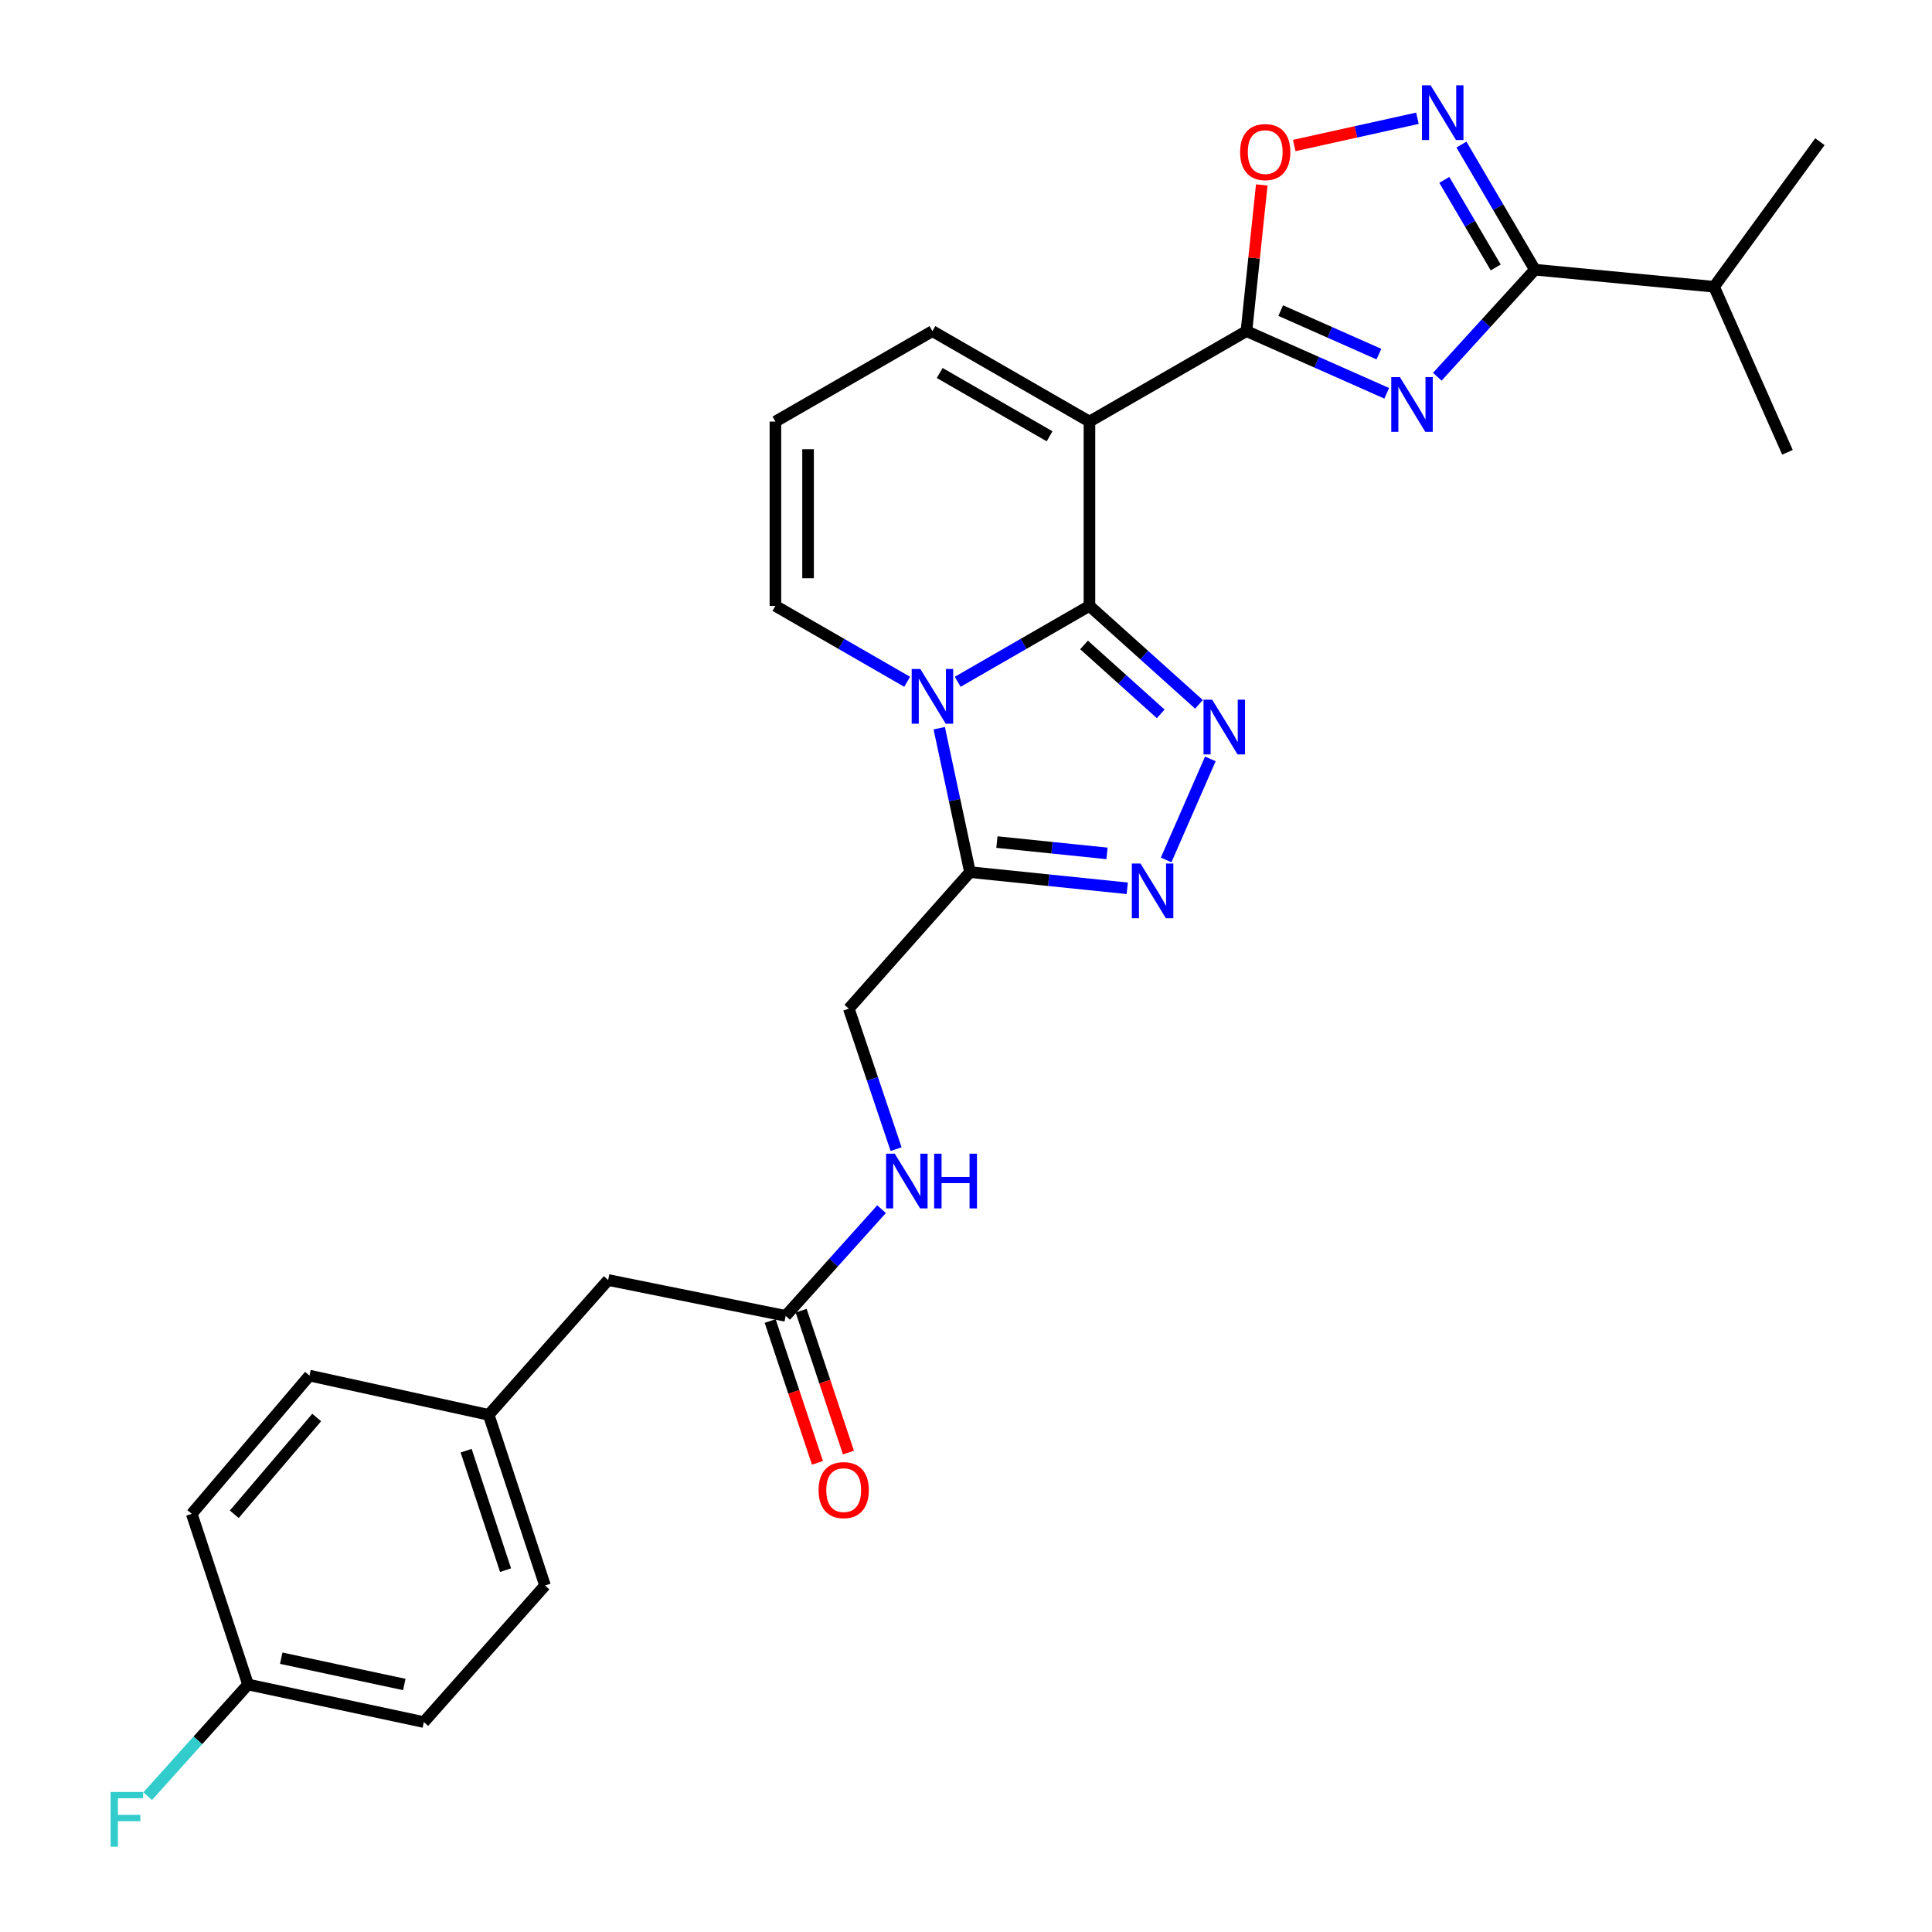<?xml version='1.0' encoding='iso-8859-1'?>
<svg version='1.1' baseProfile='full'
              xmlns='http://www.w3.org/2000/svg'
                      xmlns:rdkit='http://www.rdkit.org/xml'
                      xmlns:xlink='http://www.w3.org/1999/xlink'
                  xml:space='preserve'
width='1000px' height='1000px' viewBox='0 0 1000 1000'>
<!-- END OF HEADER -->
<rect style='opacity:1.0;fill:#FFFFFF;stroke:none' width='1000' height='1000' x='0' y='0'> </rect>
<path class='bond-0' d='M 563.896,313.607 L 529.802,333.25' style='fill:none;fill-rule:evenodd;stroke:#000000;stroke-width:6px;stroke-linecap:butt;stroke-linejoin:miter;stroke-opacity:1' />
<path class='bond-0' d='M 529.802,333.25 L 495.709,352.892' style='fill:none;fill-rule:evenodd;stroke:#0000FF;stroke-width:6px;stroke-linecap:butt;stroke-linejoin:miter;stroke-opacity:1' />
<path class='bond-1' d='M 563.896,313.607 L 563.896,218.204' style='fill:none;fill-rule:evenodd;stroke:#000000;stroke-width:6px;stroke-linecap:butt;stroke-linejoin:miter;stroke-opacity:1' />
<path class='bond-2' d='M 563.896,313.607 L 592.243,339.086' style='fill:none;fill-rule:evenodd;stroke:#000000;stroke-width:6px;stroke-linecap:butt;stroke-linejoin:miter;stroke-opacity:1' />
<path class='bond-2' d='M 592.243,339.086 L 620.59,364.565' style='fill:none;fill-rule:evenodd;stroke:#0000FF;stroke-width:6px;stroke-linecap:butt;stroke-linejoin:miter;stroke-opacity:1' />
<path class='bond-2' d='M 561.102,333.82 L 580.945,351.656' style='fill:none;fill-rule:evenodd;stroke:#000000;stroke-width:6px;stroke-linecap:butt;stroke-linejoin:miter;stroke-opacity:1' />
<path class='bond-2' d='M 580.945,351.656 L 600.788,369.491' style='fill:none;fill-rule:evenodd;stroke:#0000FF;stroke-width:6px;stroke-linecap:butt;stroke-linejoin:miter;stroke-opacity:1' />
<path class='bond-3' d='M 486.145,376.917 L 494.102,414.164' style='fill:none;fill-rule:evenodd;stroke:#0000FF;stroke-width:6px;stroke-linecap:butt;stroke-linejoin:miter;stroke-opacity:1' />
<path class='bond-3' d='M 494.102,414.164 L 502.059,451.411' style='fill:none;fill-rule:evenodd;stroke:#000000;stroke-width:6px;stroke-linecap:butt;stroke-linejoin:miter;stroke-opacity:1' />
<path class='bond-4' d='M 469.539,352.892 L 435.445,333.25' style='fill:none;fill-rule:evenodd;stroke:#0000FF;stroke-width:6px;stroke-linecap:butt;stroke-linejoin:miter;stroke-opacity:1' />
<path class='bond-4' d='M 435.445,333.25 L 401.351,313.607' style='fill:none;fill-rule:evenodd;stroke:#000000;stroke-width:6px;stroke-linecap:butt;stroke-linejoin:miter;stroke-opacity:1' />
<path class='bond-5' d='M 563.896,218.204 L 645.159,171.39' style='fill:none;fill-rule:evenodd;stroke:#000000;stroke-width:6px;stroke-linecap:butt;stroke-linejoin:miter;stroke-opacity:1' />
<path class='bond-6' d='M 563.896,218.204 L 482.624,171.39' style='fill:none;fill-rule:evenodd;stroke:#000000;stroke-width:6px;stroke-linecap:butt;stroke-linejoin:miter;stroke-opacity:1' />
<path class='bond-6' d='M 543.269,225.827 L 486.379,193.057' style='fill:none;fill-rule:evenodd;stroke:#000000;stroke-width:6px;stroke-linecap:butt;stroke-linejoin:miter;stroke-opacity:1' />
<path class='bond-7' d='M 717.77,203.571 L 681.464,187.481' style='fill:none;fill-rule:evenodd;stroke:#0000FF;stroke-width:6px;stroke-linecap:butt;stroke-linejoin:miter;stroke-opacity:1' />
<path class='bond-7' d='M 681.464,187.481 L 645.159,171.39' style='fill:none;fill-rule:evenodd;stroke:#000000;stroke-width:6px;stroke-linecap:butt;stroke-linejoin:miter;stroke-opacity:1' />
<path class='bond-7' d='M 713.726,183.293 L 688.312,172.03' style='fill:none;fill-rule:evenodd;stroke:#0000FF;stroke-width:6px;stroke-linecap:butt;stroke-linejoin:miter;stroke-opacity:1' />
<path class='bond-7' d='M 688.312,172.03 L 662.898,160.766' style='fill:none;fill-rule:evenodd;stroke:#000000;stroke-width:6px;stroke-linecap:butt;stroke-linejoin:miter;stroke-opacity:1' />
<path class='bond-8' d='M 743.954,194.996 L 769.204,167.293' style='fill:none;fill-rule:evenodd;stroke:#0000FF;stroke-width:6px;stroke-linecap:butt;stroke-linejoin:miter;stroke-opacity:1' />
<path class='bond-8' d='M 769.204,167.293 L 794.455,139.589' style='fill:none;fill-rule:evenodd;stroke:#000000;stroke-width:6px;stroke-linecap:butt;stroke-linejoin:miter;stroke-opacity:1' />
<path class='bond-9' d='M 645.159,171.39 L 649.122,133.559' style='fill:none;fill-rule:evenodd;stroke:#000000;stroke-width:6px;stroke-linecap:butt;stroke-linejoin:miter;stroke-opacity:1' />
<path class='bond-9' d='M 649.122,133.559 L 653.086,95.727' style='fill:none;fill-rule:evenodd;stroke:#FF0000;stroke-width:6px;stroke-linecap:butt;stroke-linejoin:miter;stroke-opacity:1' />
<path class='bond-10' d='M 626.469,392.801 L 603.589,445.105' style='fill:none;fill-rule:evenodd;stroke:#0000FF;stroke-width:6px;stroke-linecap:butt;stroke-linejoin:miter;stroke-opacity:1' />
<path class='bond-11' d='M 583.464,459.781 L 542.762,455.596' style='fill:none;fill-rule:evenodd;stroke:#0000FF;stroke-width:6px;stroke-linecap:butt;stroke-linejoin:miter;stroke-opacity:1' />
<path class='bond-11' d='M 542.762,455.596 L 502.059,451.411' style='fill:none;fill-rule:evenodd;stroke:#000000;stroke-width:6px;stroke-linecap:butt;stroke-linejoin:miter;stroke-opacity:1' />
<path class='bond-11' d='M 572.982,441.713 L 544.49,438.784' style='fill:none;fill-rule:evenodd;stroke:#0000FF;stroke-width:6px;stroke-linecap:butt;stroke-linejoin:miter;stroke-opacity:1' />
<path class='bond-11' d='M 544.49,438.784 L 515.998,435.855' style='fill:none;fill-rule:evenodd;stroke:#000000;stroke-width:6px;stroke-linecap:butt;stroke-linejoin:miter;stroke-opacity:1' />
<path class='bond-12' d='M 502.059,451.411 L 439.34,522.083' style='fill:none;fill-rule:evenodd;stroke:#000000;stroke-width:6px;stroke-linecap:butt;stroke-linejoin:miter;stroke-opacity:1' />
<path class='bond-13' d='M 794.455,139.589 L 887.201,148.425' style='fill:none;fill-rule:evenodd;stroke:#000000;stroke-width:6px;stroke-linecap:butt;stroke-linejoin:miter;stroke-opacity:1' />
<path class='bond-14' d='M 794.455,139.589 L 775.449,107.211' style='fill:none;fill-rule:evenodd;stroke:#000000;stroke-width:6px;stroke-linecap:butt;stroke-linejoin:miter;stroke-opacity:1' />
<path class='bond-14' d='M 775.449,107.211 L 756.444,74.833' style='fill:none;fill-rule:evenodd;stroke:#0000FF;stroke-width:6px;stroke-linecap:butt;stroke-linejoin:miter;stroke-opacity:1' />
<path class='bond-14' d='M 774.178,138.431 L 760.874,115.767' style='fill:none;fill-rule:evenodd;stroke:#000000;stroke-width:6px;stroke-linecap:butt;stroke-linejoin:miter;stroke-opacity:1' />
<path class='bond-14' d='M 760.874,115.767 L 747.57,93.102' style='fill:none;fill-rule:evenodd;stroke:#0000FF;stroke-width:6px;stroke-linecap:butt;stroke-linejoin:miter;stroke-opacity:1' />
<path class='bond-15' d='M 733.657,61.213 L 701.775,68.263' style='fill:none;fill-rule:evenodd;stroke:#0000FF;stroke-width:6px;stroke-linecap:butt;stroke-linejoin:miter;stroke-opacity:1' />
<path class='bond-15' d='M 701.775,68.263 L 669.893,75.314' style='fill:none;fill-rule:evenodd;stroke:#FF0000;stroke-width:6px;stroke-linecap:butt;stroke-linejoin:miter;stroke-opacity:1' />
<path class='bond-16' d='M 401.351,313.607 L 401.351,218.204' style='fill:none;fill-rule:evenodd;stroke:#000000;stroke-width:6px;stroke-linecap:butt;stroke-linejoin:miter;stroke-opacity:1' />
<path class='bond-16' d='M 418.252,299.297 L 418.252,232.515' style='fill:none;fill-rule:evenodd;stroke:#000000;stroke-width:6px;stroke-linecap:butt;stroke-linejoin:miter;stroke-opacity:1' />
<path class='bond-17' d='M 482.624,171.39 L 401.351,218.204' style='fill:none;fill-rule:evenodd;stroke:#000000;stroke-width:6px;stroke-linecap:butt;stroke-linejoin:miter;stroke-opacity:1' />
<path class='bond-18' d='M 406.656,681.088 L 431.473,653.477' style='fill:none;fill-rule:evenodd;stroke:#000000;stroke-width:6px;stroke-linecap:butt;stroke-linejoin:miter;stroke-opacity:1' />
<path class='bond-18' d='M 431.473,653.477 L 456.29,625.867' style='fill:none;fill-rule:evenodd;stroke:#0000FF;stroke-width:6px;stroke-linecap:butt;stroke-linejoin:miter;stroke-opacity:1' />
<path class='bond-19' d='M 398.64,683.76 L 410.875,720.466' style='fill:none;fill-rule:evenodd;stroke:#000000;stroke-width:6px;stroke-linecap:butt;stroke-linejoin:miter;stroke-opacity:1' />
<path class='bond-19' d='M 410.875,720.466 L 423.111,757.173' style='fill:none;fill-rule:evenodd;stroke:#FF0000;stroke-width:6px;stroke-linecap:butt;stroke-linejoin:miter;stroke-opacity:1' />
<path class='bond-19' d='M 414.673,678.416 L 426.908,715.122' style='fill:none;fill-rule:evenodd;stroke:#000000;stroke-width:6px;stroke-linecap:butt;stroke-linejoin:miter;stroke-opacity:1' />
<path class='bond-19' d='M 426.908,715.122 L 439.144,751.828' style='fill:none;fill-rule:evenodd;stroke:#FF0000;stroke-width:6px;stroke-linecap:butt;stroke-linejoin:miter;stroke-opacity:1' />
<path class='bond-20' d='M 406.656,681.088 L 314.784,662.535' style='fill:none;fill-rule:evenodd;stroke:#000000;stroke-width:6px;stroke-linecap:butt;stroke-linejoin:miter;stroke-opacity:1' />
<path class='bond-21' d='M 439.34,522.083 L 451.578,558.439' style='fill:none;fill-rule:evenodd;stroke:#000000;stroke-width:6px;stroke-linecap:butt;stroke-linejoin:miter;stroke-opacity:1' />
<path class='bond-21' d='M 451.578,558.439 L 463.817,594.794' style='fill:none;fill-rule:evenodd;stroke:#0000FF;stroke-width:6px;stroke-linecap:butt;stroke-linejoin:miter;stroke-opacity:1' />
<path class='bond-22' d='M 887.201,148.425 L 925.189,234.11' style='fill:none;fill-rule:evenodd;stroke:#000000;stroke-width:6px;stroke-linecap:butt;stroke-linejoin:miter;stroke-opacity:1' />
<path class='bond-23' d='M 887.201,148.425 L 941.977,73.34' style='fill:none;fill-rule:evenodd;stroke:#000000;stroke-width:6px;stroke-linecap:butt;stroke-linejoin:miter;stroke-opacity:1' />
<path class='bond-24' d='M 314.784,662.535 L 252.947,732.324' style='fill:none;fill-rule:evenodd;stroke:#000000;stroke-width:6px;stroke-linecap:butt;stroke-linejoin:miter;stroke-opacity:1' />
<path class='bond-25' d='M 252.947,732.324 L 160.192,712.006' style='fill:none;fill-rule:evenodd;stroke:#000000;stroke-width:6px;stroke-linecap:butt;stroke-linejoin:miter;stroke-opacity:1' />
<path class='bond-26' d='M 252.947,732.324 L 282.1,820.657' style='fill:none;fill-rule:evenodd;stroke:#000000;stroke-width:6px;stroke-linecap:butt;stroke-linejoin:miter;stroke-opacity:1' />
<path class='bond-26' d='M 241.271,750.871 L 261.678,812.704' style='fill:none;fill-rule:evenodd;stroke:#000000;stroke-width:6px;stroke-linecap:butt;stroke-linejoin:miter;stroke-opacity:1' />
<path class='bond-27' d='M 128.391,871.893 L 219.381,891.329' style='fill:none;fill-rule:evenodd;stroke:#000000;stroke-width:6px;stroke-linecap:butt;stroke-linejoin:miter;stroke-opacity:1' />
<path class='bond-27' d='M 145.57,858.281 L 209.263,871.886' style='fill:none;fill-rule:evenodd;stroke:#000000;stroke-width:6px;stroke-linecap:butt;stroke-linejoin:miter;stroke-opacity:1' />
<path class='bond-28' d='M 128.391,871.893 L 102.414,900.798' style='fill:none;fill-rule:evenodd;stroke:#000000;stroke-width:6px;stroke-linecap:butt;stroke-linejoin:miter;stroke-opacity:1' />
<path class='bond-28' d='M 102.414,900.798 L 76.438,929.703' style='fill:none;fill-rule:evenodd;stroke:#33CCCC;stroke-width:6px;stroke-linecap:butt;stroke-linejoin:miter;stroke-opacity:1' />
<path class='bond-29' d='M 128.391,871.893 L 99.247,783.561' style='fill:none;fill-rule:evenodd;stroke:#000000;stroke-width:6px;stroke-linecap:butt;stroke-linejoin:miter;stroke-opacity:1' />
<path class='bond-30' d='M 99.247,783.561 L 160.192,712.006' style='fill:none;fill-rule:evenodd;stroke:#000000;stroke-width:6px;stroke-linecap:butt;stroke-linejoin:miter;stroke-opacity:1' />
<path class='bond-30' d='M 121.255,783.786 L 163.916,733.698' style='fill:none;fill-rule:evenodd;stroke:#000000;stroke-width:6px;stroke-linecap:butt;stroke-linejoin:miter;stroke-opacity:1' />
<path class='bond-31' d='M 219.381,891.329 L 282.1,820.657' style='fill:none;fill-rule:evenodd;stroke:#000000;stroke-width:6px;stroke-linecap:butt;stroke-linejoin:miter;stroke-opacity:1' />
<path  class='atom-1' d='M 476.364 346.271
L 485.644 361.271
Q 486.564 362.751, 488.044 365.431
Q 489.524 368.111, 489.604 368.271
L 489.604 346.271
L 493.364 346.271
L 493.364 374.591
L 489.484 374.591
L 479.524 358.191
Q 478.364 356.271, 477.124 354.071
Q 475.924 351.871, 475.564 351.191
L 475.564 374.591
L 471.884 374.591
L 471.884 346.271
L 476.364 346.271
' fill='#0000FF'/>
<path  class='atom-3' d='M 724.593 195.209
L 733.873 210.209
Q 734.793 211.689, 736.273 214.369
Q 737.753 217.049, 737.833 217.209
L 737.833 195.209
L 741.593 195.209
L 741.593 223.529
L 737.713 223.529
L 727.753 207.129
Q 726.593 205.209, 725.353 203.009
Q 724.153 200.809, 723.793 200.129
L 723.793 223.529
L 720.113 223.529
L 720.113 195.209
L 724.593 195.209
' fill='#0000FF'/>
<path  class='atom-5' d='M 627.416 362.167
L 636.696 377.167
Q 637.616 378.647, 639.096 381.327
Q 640.576 384.007, 640.656 384.167
L 640.656 362.167
L 644.416 362.167
L 644.416 390.487
L 640.536 390.487
L 630.576 374.087
Q 629.416 372.167, 628.176 369.967
Q 626.976 367.767, 626.616 367.087
L 626.616 390.487
L 622.936 390.487
L 622.936 362.167
L 627.416 362.167
' fill='#0000FF'/>
<path  class='atom-6' d='M 590.319 446.969
L 599.599 461.969
Q 600.519 463.449, 601.999 466.129
Q 603.479 468.809, 603.559 468.969
L 603.559 446.969
L 607.319 446.969
L 607.319 475.289
L 603.439 475.289
L 593.479 458.889
Q 592.319 456.969, 591.079 454.769
Q 589.879 452.569, 589.519 451.889
L 589.519 475.289
L 585.839 475.289
L 585.839 446.969
L 590.319 446.969
' fill='#0000FF'/>
<path  class='atom-9' d='M 740.489 44.157
L 749.769 59.157
Q 750.689 60.637, 752.169 63.317
Q 753.649 65.997, 753.729 66.157
L 753.729 44.157
L 757.489 44.157
L 757.489 72.477
L 753.609 72.477
L 743.649 56.077
Q 742.489 54.157, 741.249 51.957
Q 740.049 49.757, 739.689 49.077
L 739.689 72.477
L 736.009 72.477
L 736.009 44.157
L 740.489 44.157
' fill='#0000FF'/>
<path  class='atom-10' d='M 641.876 78.715
Q 641.876 71.915, 645.236 68.115
Q 648.596 64.315, 654.876 64.315
Q 661.156 64.315, 664.516 68.115
Q 667.876 71.915, 667.876 78.715
Q 667.876 85.595, 664.476 89.515
Q 661.076 93.395, 654.876 93.395
Q 648.636 93.395, 645.236 89.515
Q 641.876 85.635, 641.876 78.715
M 654.876 90.195
Q 659.196 90.195, 661.516 87.315
Q 663.876 84.395, 663.876 78.715
Q 663.876 73.155, 661.516 70.355
Q 659.196 67.515, 654.876 67.515
Q 650.556 67.515, 648.196 70.315
Q 645.876 73.115, 645.876 78.715
Q 645.876 84.435, 648.196 87.315
Q 650.556 90.195, 654.876 90.195
' fill='#FF0000'/>
<path  class='atom-16' d='M 463.116 597.148
L 472.396 612.148
Q 473.316 613.628, 474.796 616.308
Q 476.276 618.988, 476.356 619.148
L 476.356 597.148
L 480.116 597.148
L 480.116 625.468
L 476.236 625.468
L 466.276 609.068
Q 465.116 607.148, 463.876 604.948
Q 462.676 602.748, 462.316 602.068
L 462.316 625.468
L 458.636 625.468
L 458.636 597.148
L 463.116 597.148
' fill='#0000FF'/>
<path  class='atom-16' d='M 483.516 597.148
L 487.356 597.148
L 487.356 609.188
L 501.836 609.188
L 501.836 597.148
L 505.676 597.148
L 505.676 625.468
L 501.836 625.468
L 501.836 612.388
L 487.356 612.388
L 487.356 625.468
L 483.516 625.468
L 483.516 597.148
' fill='#0000FF'/>
<path  class='atom-17' d='M 423.692 771.275
Q 423.692 764.475, 427.052 760.675
Q 430.412 756.875, 436.692 756.875
Q 442.972 756.875, 446.332 760.675
Q 449.692 764.475, 449.692 771.275
Q 449.692 778.155, 446.292 782.075
Q 442.892 785.955, 436.692 785.955
Q 430.452 785.955, 427.052 782.075
Q 423.692 778.195, 423.692 771.275
M 436.692 782.755
Q 441.012 782.755, 443.332 779.875
Q 445.692 776.955, 445.692 771.275
Q 445.692 765.715, 443.332 762.915
Q 441.012 760.075, 436.692 760.075
Q 432.372 760.075, 430.012 762.875
Q 427.692 765.675, 427.692 771.275
Q 427.692 776.995, 430.012 779.875
Q 432.372 782.755, 436.692 782.755
' fill='#FF0000'/>
<path  class='atom-22' d='M 57.252 927.523
L 74.092 927.523
L 74.092 930.763
L 61.052 930.763
L 61.052 939.363
L 72.652 939.363
L 72.652 942.643
L 61.052 942.643
L 61.052 955.843
L 57.252 955.843
L 57.252 927.523
' fill='#33CCCC'/>
</svg>
